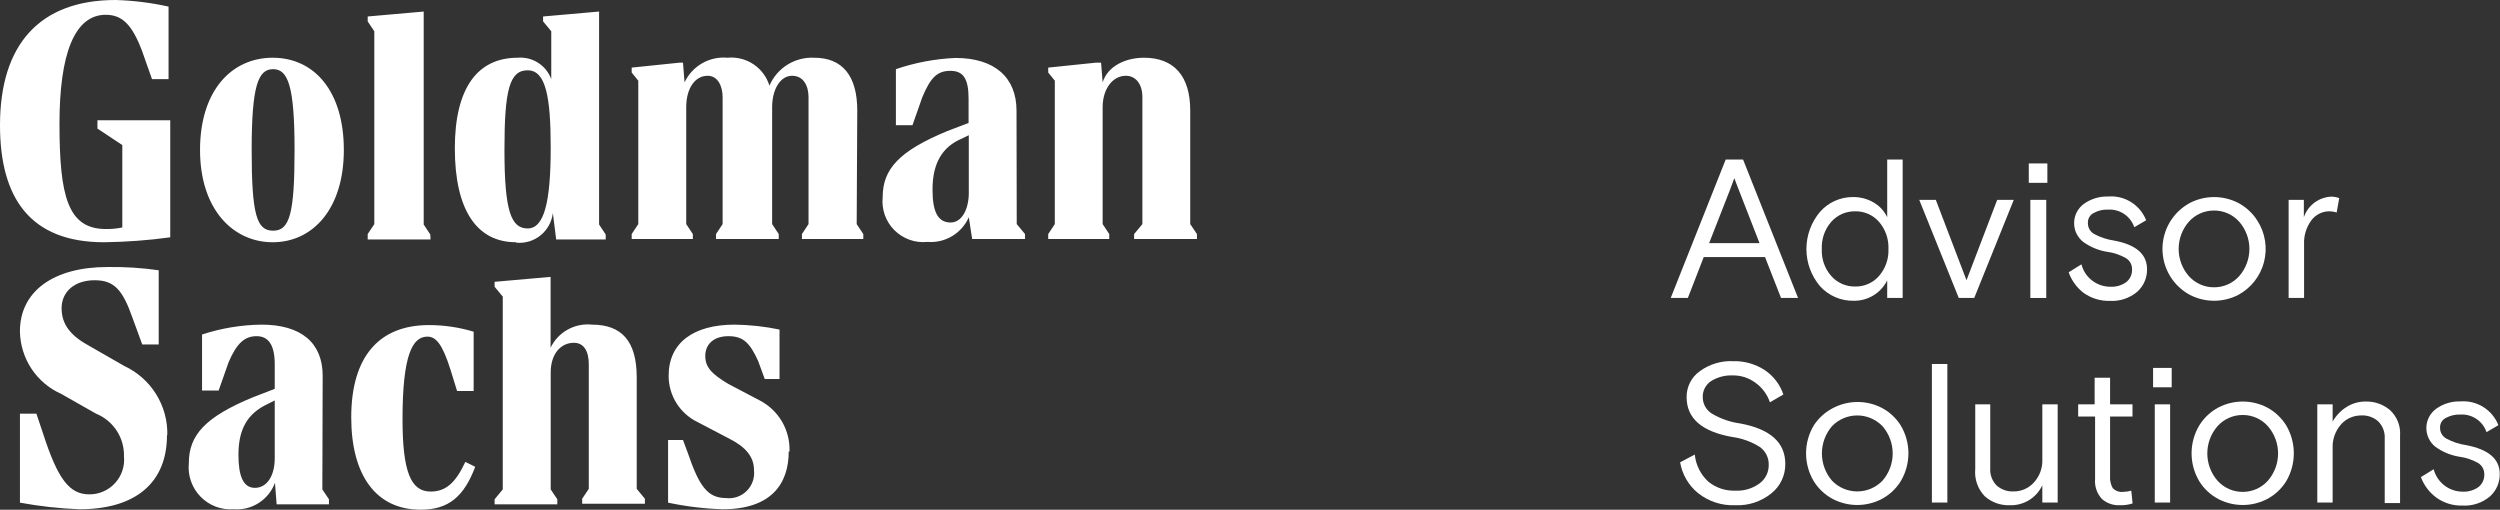 <svg width="206" height="42" viewBox="0 0 206 42" fill="none" xmlns="http://www.w3.org/2000/svg">
<rect x="0" y="0" width="206" height="42" fill="#333333" stroke="none"/>
<g clip-path="url(#clip0_4902_579)">
<path d="M98.629 19.287V19.693H93.451V19.287L94.134 18.465V8.008C94.134 6.928 93.59 6.244 92.768 6.244C91.679 6.244 90.858 7.334 90.858 8.83V18.465L91.402 19.287V19.693H86.373V19.287L86.917 18.465V6.651L86.373 5.976V5.57L90.313 5.163H90.729L90.858 6.789C91.273 5.431 92.768 4.757 94.263 4.757C96.718 4.757 98.075 6.244 98.075 9.098V18.465L98.629 19.287ZM79.829 15.887V11.14L79.285 11.408C77.651 12.082 76.839 13.44 76.839 15.62C76.839 17.384 77.245 18.335 78.334 18.335C79.257 18.335 79.829 17.245 79.829 15.887ZM83.779 18.465L84.462 19.287V19.693H80.106L79.829 17.901C79.543 18.552 79.061 19.096 78.451 19.461C77.84 19.825 77.132 19.99 76.424 19.933C75.926 19.985 75.423 19.926 74.952 19.759C74.48 19.591 74.052 19.321 73.698 18.967C73.344 18.613 73.074 18.184 72.907 17.712C72.74 17.24 72.68 16.736 72.733 16.238C72.733 13.929 74.098 12.442 78.039 10.807L79.811 10.133V8.147C79.811 6.521 79.405 5.838 78.316 5.838C77.227 5.838 76.682 6.383 75.999 8.008L75.187 10.318H73.822V5.699C75.403 5.159 77.053 4.848 78.722 4.775C81.989 4.775 83.761 6.401 83.761 9.117L83.779 18.465ZM64.99 37.206C64.99 39.922 63.494 41.963 59.544 41.963C58.033 41.915 56.529 41.732 55.05 41.418V36.255H56.278L56.684 37.345C57.606 40.06 58.317 41.039 59.812 41.039C60.125 41.078 60.442 41.045 60.74 40.943C61.038 40.84 61.309 40.672 61.532 40.449C61.755 40.227 61.925 39.956 62.028 39.658C62.132 39.361 62.166 39.043 62.129 38.73C62.129 37.64 61.446 36.827 60.089 36.144L57.496 34.786C56.775 34.441 56.167 33.899 55.742 33.222C55.317 32.545 55.093 31.761 55.096 30.962C55.096 28.246 57.136 26.75 60.541 26.75C61.782 26.766 63.018 26.902 64.233 27.156V31.23H63.014L62.47 29.743C61.787 28.246 61.243 27.701 60.015 27.701C58.788 27.701 58.114 28.385 58.114 29.327C58.114 30.269 58.658 30.823 60.015 31.636L62.599 32.994C63.366 33.39 64.004 33.997 64.439 34.743C64.874 35.489 65.087 36.343 65.054 37.206H64.99ZM70.591 18.465L71.136 19.287V19.693H66.079V19.287L66.623 18.465V8.008C66.623 7.085 66.217 6.244 65.266 6.244C64.316 6.244 63.624 7.334 63.624 8.83V18.465L64.168 19.287V19.693H59V19.287L59.544 18.465V8.008C59.544 7.085 59.138 6.244 58.317 6.244C57.228 6.244 56.545 7.334 56.545 8.83V18.465L57.09 19.287V19.693H52.051V19.287L52.595 18.465V6.651L52.051 5.976V5.57L56.001 5.163H56.278L56.407 6.789C56.717 6.127 57.224 5.576 57.858 5.212C58.492 4.849 59.223 4.69 59.951 4.757C60.702 4.685 61.456 4.874 62.085 5.293C62.713 5.712 63.179 6.335 63.402 7.057C63.71 6.343 64.228 5.739 64.888 5.328C65.548 4.917 66.317 4.718 67.094 4.757C69.41 4.757 70.638 6.244 70.638 9.098L70.591 18.465ZM41.567 12.359C41.567 17.384 42.111 18.825 43.477 18.825C44.843 18.825 45.378 16.654 45.378 12.174C45.378 7.962 44.972 5.792 43.477 5.792C41.982 5.792 41.567 7.426 41.567 12.313V12.359ZM52.466 40.282L53.14 41.095V41.51H47.971V41.095L48.516 40.282V30.011C48.516 28.921 48.101 28.246 47.289 28.246C46.2 28.246 45.378 29.17 45.378 30.685V40.328L45.923 41.141V41.557H40.755V41.141L41.428 40.328V24.441L40.755 23.628V23.221L45.369 22.815V28.653C45.671 28.023 46.161 27.502 46.771 27.162C47.38 26.821 48.08 26.677 48.774 26.75C51.229 26.75 52.466 28.108 52.466 31.101V40.282ZM42.517 19.961C39.25 19.961 37.478 17.245 37.478 12.22C37.478 7.196 39.389 4.757 42.656 4.757C43.247 4.706 43.838 4.852 44.338 5.171C44.838 5.489 45.22 5.964 45.424 6.521V2.577L44.751 1.764V1.358L49.365 0.951V18.501L49.91 19.323V19.73H45.83L45.554 17.55C45.472 18.269 45.113 18.928 44.552 19.386C43.992 19.843 43.275 20.063 42.554 19.998L42.517 19.961ZM35.476 19.73H30.298V19.287L30.843 18.465V2.577L30.298 1.764V1.358L34.913 0.951V18.501L35.457 19.323L35.476 19.73ZM38.337 38.056L39.158 38.462C38.235 40.91 36.971 42 34.663 42C30.972 42 28.942 39.146 28.942 34.389C28.942 29.364 31.258 26.787 35.337 26.787C36.588 26.786 37.832 26.97 39.029 27.332V32.218H37.663L37.118 30.454C36.435 28.283 35.891 27.738 35.217 27.738C33.99 27.738 33.168 29.235 33.168 34.527C33.168 38.878 33.851 40.504 35.485 40.504C36.712 40.504 37.525 39.82 38.346 38.056H38.337ZM24.272 12.359C24.272 7.057 23.727 5.699 22.5 5.699C21.273 5.699 20.737 7.057 20.737 12.359C20.737 17.661 21.143 19.009 22.5 19.009C23.857 19.009 24.272 17.652 24.272 12.359ZM22.638 37.751V32.994L22.094 33.271C20.322 34.084 19.648 35.442 19.648 37.483C19.648 39.247 20.054 40.199 21.005 40.199C21.955 40.199 22.638 39.275 22.638 37.751ZM28.332 12.359C28.332 17.245 25.748 19.961 22.472 19.961C19.196 19.961 16.483 17.245 16.483 12.359C16.483 7.473 19.076 4.757 22.472 4.757C25.868 4.757 28.332 7.473 28.332 12.359ZM26.561 40.328L27.105 41.141V41.557H22.795L22.657 39.783C22.404 40.468 21.934 41.052 21.32 41.445C20.705 41.839 19.979 42.02 19.251 41.963C18.748 41.999 18.242 41.925 17.77 41.745C17.298 41.565 16.872 41.284 16.52 40.921C16.168 40.558 15.9 40.123 15.734 39.646C15.568 39.168 15.509 38.66 15.56 38.157C15.56 35.848 16.916 34.352 20.866 32.726L22.638 32.043V30.011C22.638 28.385 22.094 27.701 21.143 27.701C20.193 27.701 19.51 28.246 18.827 29.872L18.015 32.181H16.649V27.563C18.232 27.044 19.884 26.77 21.549 26.75C24.816 26.75 26.588 28.246 26.588 30.962L26.561 40.328ZM13.76 35.848C13.76 39.783 11.176 41.963 6.543 41.963C4.899 41.899 3.261 41.717 1.643 41.418V34.084H2.999L3.544 35.71C4.771 39.515 5.731 40.735 7.365 40.735C7.763 40.736 8.157 40.655 8.521 40.495C8.886 40.335 9.213 40.1 9.482 39.806C9.751 39.512 9.955 39.165 10.081 38.787C10.208 38.409 10.254 38.009 10.216 37.612C10.237 36.859 10.027 36.117 9.615 35.486C9.203 34.856 8.607 34.366 7.909 34.084L5.048 32.458C4.046 32.014 3.193 31.292 2.589 30.377C1.985 29.461 1.657 28.392 1.643 27.295C1.643 24.034 4.365 22.002 8.86 22.002C10.27 21.981 11.681 22.071 13.077 22.27V28.385H11.721L10.927 26.214C10.115 23.905 9.432 23.092 7.798 23.092C6.165 23.092 5.076 24.016 5.076 25.401C5.076 26.787 5.888 27.711 7.392 28.523L10.244 30.158C11.324 30.661 12.235 31.467 12.864 32.48C13.493 33.492 13.815 34.666 13.788 35.858L13.76 35.848ZM8.029 9.911H14.028V19.554C12.22 19.803 10.398 19.939 8.574 19.961C2.446 19.961 0 16.266 0 10.318C0 3.667 3.267 0 9.533 0C10.999 0.044 12.458 0.226 13.889 0.545V6.521H12.524L11.711 4.212C10.89 2.041 10.078 1.219 8.712 1.219C6.128 1.219 4.901 4.48 4.901 10.188C4.901 16.155 5.583 18.871 8.712 18.871C9.171 18.881 9.629 18.837 10.078 18.742V11.953L8.029 10.595V9.911Z" fill="white"/>
<path d="M137.667 24.552L142.198 13.144H143.628L148.16 24.552H146.757L145.437 21.18H140.389L139.079 24.552H137.667ZM142.567 15.601L140.832 20.035H144.985L143.259 15.601C143.102 15.213 142.992 14.899 142.908 14.677L142.567 15.601Z" fill="white"/>
<path d="M156.78 13.144V24.552H155.506V23.101C155.251 23.615 154.856 24.046 154.365 24.344C153.875 24.641 153.311 24.793 152.738 24.782C152.217 24.792 151.701 24.69 151.223 24.483C150.745 24.276 150.318 23.968 149.969 23.582C149.245 22.726 148.848 21.641 148.848 20.52C148.848 19.398 149.245 18.313 149.969 17.458C150.304 17.075 150.717 16.769 151.18 16.558C151.644 16.348 152.146 16.239 152.654 16.238C153.267 16.223 153.871 16.38 154.399 16.691C154.882 16.973 155.268 17.395 155.506 17.901V13.144H156.78ZM150.901 22.75C151.148 23.027 151.451 23.246 151.79 23.395C152.13 23.543 152.497 23.616 152.867 23.609C153.236 23.617 153.602 23.544 153.94 23.396C154.278 23.248 154.579 23.027 154.823 22.75C155.362 22.134 155.643 21.333 155.608 20.515C155.642 19.694 155.361 18.891 154.823 18.27C154.579 17.994 154.278 17.773 153.94 17.625C153.602 17.477 153.236 17.404 152.867 17.412C152.497 17.405 152.13 17.478 151.79 17.626C151.451 17.775 151.148 17.994 150.901 18.27C150.36 18.889 150.079 19.694 150.117 20.515C150.076 21.334 150.358 22.136 150.901 22.75Z" fill="white"/>
<path d="M165.935 16.469L162.677 24.552H161.403L158.146 16.469H159.511L162.04 23.092L164.569 16.469H165.935Z" fill="white"/>
<path d="M167.171 15.065V13.467H168.703V15.065H167.171ZM167.3 24.552V16.469H168.611V24.552H167.3Z" fill="white"/>
<path d="M172.044 18.372C172.038 18.562 172.087 18.749 172.183 18.913C172.279 19.076 172.42 19.209 172.588 19.296C173.089 19.562 173.633 19.741 174.194 19.822C176.04 20.164 176.917 20.959 176.917 22.196C176.921 22.544 176.851 22.889 176.711 23.208C176.571 23.527 176.364 23.811 176.105 24.044C175.477 24.572 174.671 24.84 173.853 24.792C173.081 24.814 172.323 24.584 171.693 24.136C171.125 23.701 170.696 23.111 170.457 22.436L171.509 21.781C171.645 22.309 171.953 22.777 172.384 23.111C172.815 23.445 173.345 23.627 173.89 23.628C174.357 23.652 174.818 23.519 175.2 23.249C175.358 23.124 175.483 22.963 175.566 22.78C175.65 22.597 175.689 22.397 175.68 22.196C175.686 22.012 175.643 21.829 175.555 21.667C175.468 21.505 175.339 21.369 175.182 21.273C174.698 20.996 174.165 20.817 173.613 20.746C172.906 20.631 172.237 20.352 171.656 19.933C171.417 19.745 171.225 19.503 171.095 19.228C170.965 18.953 170.901 18.651 170.907 18.347C170.913 18.042 170.99 17.744 171.131 17.474C171.272 17.204 171.474 16.971 171.721 16.793C172.297 16.384 172.99 16.173 173.696 16.192C174.361 16.136 175.027 16.296 175.594 16.649C176.161 17.002 176.599 17.529 176.843 18.151L175.865 18.723C175.714 18.279 175.422 17.897 175.034 17.635C174.645 17.373 174.182 17.246 173.714 17.273C173.306 17.252 172.901 17.345 172.542 17.541C172.385 17.613 172.254 17.731 172.165 17.879C172.076 18.028 172.034 18.2 172.044 18.372Z" fill="white"/>
<path d="M186.017 18.197C186.335 18.696 186.547 19.255 186.639 19.84C186.732 20.425 186.702 21.023 186.553 21.596C186.404 22.169 186.139 22.705 185.773 23.171C185.408 23.636 184.95 24.021 184.429 24.302C183.814 24.617 183.132 24.782 182.441 24.782C181.749 24.782 181.067 24.617 180.452 24.302C179.767 23.934 179.195 23.387 178.796 22.719C178.397 22.052 178.187 21.288 178.187 20.51C178.187 19.733 178.397 18.969 178.796 18.302C179.195 17.634 179.767 17.087 180.452 16.719C181.067 16.403 181.749 16.239 182.441 16.239C183.132 16.239 183.814 16.403 184.429 16.719C185.079 17.063 185.627 17.573 186.017 18.197ZM180.359 22.75C180.621 23.043 180.941 23.276 181.299 23.435C181.657 23.595 182.044 23.676 182.436 23.674C182.828 23.676 183.215 23.595 183.573 23.435C183.931 23.276 184.251 23.043 184.512 22.75C185.053 22.13 185.351 21.334 185.351 20.51C185.351 19.687 185.053 18.891 184.512 18.27C184.251 17.978 183.931 17.745 183.573 17.586C183.215 17.426 182.828 17.345 182.436 17.347C182.044 17.345 181.657 17.426 181.299 17.586C180.941 17.745 180.621 17.978 180.359 18.27C179.819 18.891 179.521 19.687 179.521 20.51C179.521 21.334 179.819 22.13 180.359 22.75Z" fill="white"/>
<path d="M192.753 16.321L192.541 17.513C192.336 17.445 192.121 17.411 191.904 17.411C191.619 17.416 191.339 17.487 191.086 17.619C190.834 17.75 190.614 17.938 190.446 18.169C190.031 18.738 189.823 19.432 189.856 20.136V24.552H188.582V16.469H189.837V17.901C190.004 17.409 190.319 16.982 190.739 16.677C191.159 16.373 191.663 16.206 192.181 16.201C192.377 16.213 192.57 16.254 192.753 16.321Z" fill="white"/>
<path d="M140.306 32.726C140.305 32.998 140.375 33.266 140.507 33.504C140.64 33.742 140.831 33.941 141.063 34.084C141.785 34.511 142.585 34.787 143.416 34.897C145.877 35.359 147.108 36.467 147.108 38.222C147.115 38.688 147.016 39.149 146.817 39.57C146.619 39.991 146.327 40.361 145.963 40.651C145.125 41.329 144.068 41.678 142.992 41.63C141.881 41.679 140.789 41.325 139.919 40.633C139.136 39.993 138.611 39.09 138.442 38.093L139.651 37.456C139.735 38.308 140.129 39.101 140.758 39.681C141.386 40.196 142.181 40.462 142.992 40.43C143.713 40.467 144.424 40.252 145.004 39.82C145.235 39.646 145.423 39.42 145.551 39.16C145.679 38.9 145.745 38.614 145.742 38.324C145.753 38.032 145.692 37.743 145.563 37.481C145.434 37.22 145.242 36.995 145.004 36.827C144.312 36.392 143.534 36.112 142.724 36.005C140.232 35.562 138.977 34.472 138.977 32.726C138.971 32.31 139.067 31.898 139.255 31.526C139.443 31.155 139.718 30.834 140.057 30.593C140.857 30.005 141.835 29.712 142.826 29.761C143.745 29.738 144.649 29.996 145.419 30.5C146.135 30.982 146.673 31.686 146.951 32.505L145.843 33.151C145.619 32.489 145.189 31.916 144.616 31.516C144.081 31.126 143.432 30.922 142.77 30.934C142.143 30.908 141.522 31.072 140.989 31.405C140.772 31.549 140.595 31.745 140.476 31.977C140.356 32.208 140.298 32.466 140.306 32.726Z" fill="white"/>
<path d="M156.613 35.045C157.032 35.742 157.254 36.54 157.254 37.354C157.254 38.167 157.032 38.966 156.613 39.663C156.226 40.287 155.677 40.794 155.026 41.132C154.41 41.447 153.728 41.611 153.037 41.611C152.345 41.611 151.664 41.447 151.048 41.132C150.398 40.791 149.851 40.285 149.461 39.663C149.042 38.966 148.82 38.167 148.82 37.354C148.82 36.54 149.042 35.742 149.461 35.045C149.863 34.431 150.42 33.934 151.076 33.604C151.691 33.288 152.373 33.124 153.065 33.124C153.756 33.124 154.438 33.288 155.053 33.604C155.691 33.939 156.228 34.436 156.613 35.045ZM150.956 39.608C151.225 39.888 151.549 40.111 151.906 40.263C152.264 40.415 152.648 40.494 153.037 40.494C153.426 40.494 153.81 40.415 154.168 40.263C154.525 40.111 154.849 39.888 155.118 39.608C155.659 38.985 155.958 38.188 155.958 37.363C155.958 36.538 155.659 35.741 155.118 35.118C154.849 34.838 154.525 34.615 154.168 34.463C153.81 34.311 153.426 34.232 153.037 34.232C152.648 34.232 152.264 34.311 151.906 34.463C151.549 34.615 151.225 34.838 150.956 35.118C150.42 35.743 150.125 36.54 150.125 37.363C150.125 38.187 150.42 38.983 150.956 39.608Z" fill="white"/>
<path d="M159.188 41.409V29.992H160.462V41.409H159.188Z" fill="white"/>
<path d="M162.76 38.647V33.317H163.996V38.582C163.979 38.843 164.016 39.105 164.107 39.35C164.198 39.595 164.339 39.819 164.522 40.005C164.903 40.341 165.4 40.516 165.907 40.494C166.225 40.498 166.539 40.434 166.831 40.307C167.122 40.179 167.383 39.991 167.596 39.755C168.069 39.238 168.318 38.554 168.288 37.853V33.317H169.552V41.409H168.288V39.986C168.05 40.495 167.668 40.923 167.188 41.216C166.709 41.508 166.154 41.652 165.593 41.631C164.845 41.656 164.116 41.395 163.553 40.901C163.266 40.605 163.046 40.251 162.909 39.861C162.772 39.472 162.721 39.058 162.76 38.647Z" fill="white"/>
<path d="M171.241 34.324V33.317H172.598V31.128H173.871V33.317H175.717V34.324H173.871V39.22C173.842 39.57 173.919 39.921 174.093 40.227C174.211 40.347 174.357 40.437 174.518 40.488C174.679 40.54 174.85 40.551 175.016 40.522C175.219 40.521 175.421 40.49 175.616 40.43L175.726 41.483C175.381 41.593 175.019 41.643 174.656 41.631C174.126 41.653 173.607 41.471 173.207 41.123C173 40.903 172.842 40.642 172.744 40.357C172.645 40.072 172.608 39.77 172.635 39.469V34.324H171.241Z" fill="white"/>
<path d="M177.415 31.913V30.316H178.947V31.913H177.415ZM177.553 41.409V33.318H178.818V41.409H177.553Z" fill="white"/>
<path d="M188.379 35.045C188.792 35.744 189.01 36.541 189.01 37.354C189.01 38.166 188.792 38.964 188.379 39.663C187.989 40.285 187.441 40.791 186.791 41.132C186.176 41.447 185.494 41.611 184.803 41.611C184.111 41.611 183.429 41.447 182.814 41.132C182.162 40.794 181.614 40.287 181.226 39.663C180.807 38.966 180.586 38.167 180.586 37.354C180.586 36.54 180.807 35.742 181.226 35.045C181.614 34.419 182.162 33.908 182.814 33.567C183.429 33.251 184.111 33.087 184.803 33.087C185.494 33.087 186.176 33.251 186.791 33.567C187.441 33.911 187.989 34.421 188.379 35.045ZM182.721 39.608C182.983 39.9 183.303 40.133 183.661 40.293C184.019 40.452 184.406 40.533 184.798 40.531C185.19 40.533 185.577 40.452 185.935 40.293C186.293 40.133 186.613 39.9 186.874 39.608C187.416 38.986 187.714 38.188 187.714 37.363C187.714 36.538 187.416 35.741 186.874 35.119C186.613 34.826 186.293 34.593 185.935 34.434C185.577 34.274 185.19 34.193 184.798 34.195C184.406 34.193 184.019 34.274 183.661 34.434C183.303 34.593 182.983 34.826 182.721 35.119C182.18 35.741 181.882 36.538 181.882 37.363C181.882 38.188 182.18 38.986 182.721 39.608Z" fill="white"/>
<path d="M197.765 35.913V41.455H196.501V36.135C196.516 35.874 196.476 35.614 196.384 35.371C196.292 35.127 196.149 34.906 195.965 34.721C195.58 34.38 195.076 34.204 194.562 34.232C194.249 34.23 193.939 34.295 193.652 34.422C193.366 34.549 193.11 34.736 192.901 34.971C192.428 35.507 192.18 36.205 192.209 36.92V41.409H190.945V33.317H192.209V34.74C192.486 34.246 192.883 33.83 193.363 33.53C193.833 33.235 194.377 33.081 194.932 33.086C195.667 33.067 196.384 33.32 196.944 33.798C197.23 34.066 197.453 34.395 197.596 34.761C197.738 35.128 197.796 35.521 197.765 35.913Z" fill="white"/>
<path d="M201.06 35.229C201.054 35.419 201.102 35.606 201.199 35.77C201.295 35.933 201.436 36.066 201.604 36.153C202.105 36.42 202.648 36.598 203.21 36.679C205.056 37.031 205.979 37.816 205.979 39.063C205.984 39.411 205.914 39.756 205.774 40.075C205.634 40.394 205.427 40.679 205.166 40.91C204.538 41.437 203.733 41.705 202.915 41.658C202.142 41.685 201.382 41.454 200.755 41.002C200.175 40.575 199.732 39.988 199.481 39.312L200.534 38.666C200.672 39.193 200.98 39.66 201.411 39.994C201.841 40.328 202.37 40.51 202.915 40.513C203.381 40.537 203.843 40.404 204.225 40.134C204.382 40.009 204.508 39.848 204.591 39.665C204.675 39.482 204.714 39.282 204.705 39.081C204.709 38.897 204.665 38.715 204.578 38.553C204.49 38.391 204.362 38.255 204.207 38.157C203.723 37.881 203.19 37.702 202.638 37.631C201.931 37.516 201.262 37.237 200.681 36.818C200.442 36.63 200.25 36.388 200.12 36.113C199.99 35.838 199.926 35.536 199.932 35.232C199.938 34.927 200.015 34.629 200.156 34.359C200.297 34.089 200.499 33.856 200.746 33.678C201.322 33.269 202.015 33.058 202.721 33.077C203.386 33.021 204.052 33.181 204.619 33.534C205.186 33.887 205.624 34.413 205.868 35.035L204.89 35.608C204.739 35.164 204.447 34.782 204.059 34.52C203.67 34.258 203.207 34.131 202.739 34.158C202.329 34.142 201.922 34.235 201.558 34.426C201.405 34.496 201.277 34.61 201.188 34.753C201.1 34.896 201.055 35.061 201.06 35.229Z" fill="white"/>
</g>
<defs>
<clipPath id="clip0_4902_579">
<rect width="205.979" height="42" fill="white"/>
</clipPath>
</defs>
</svg>
